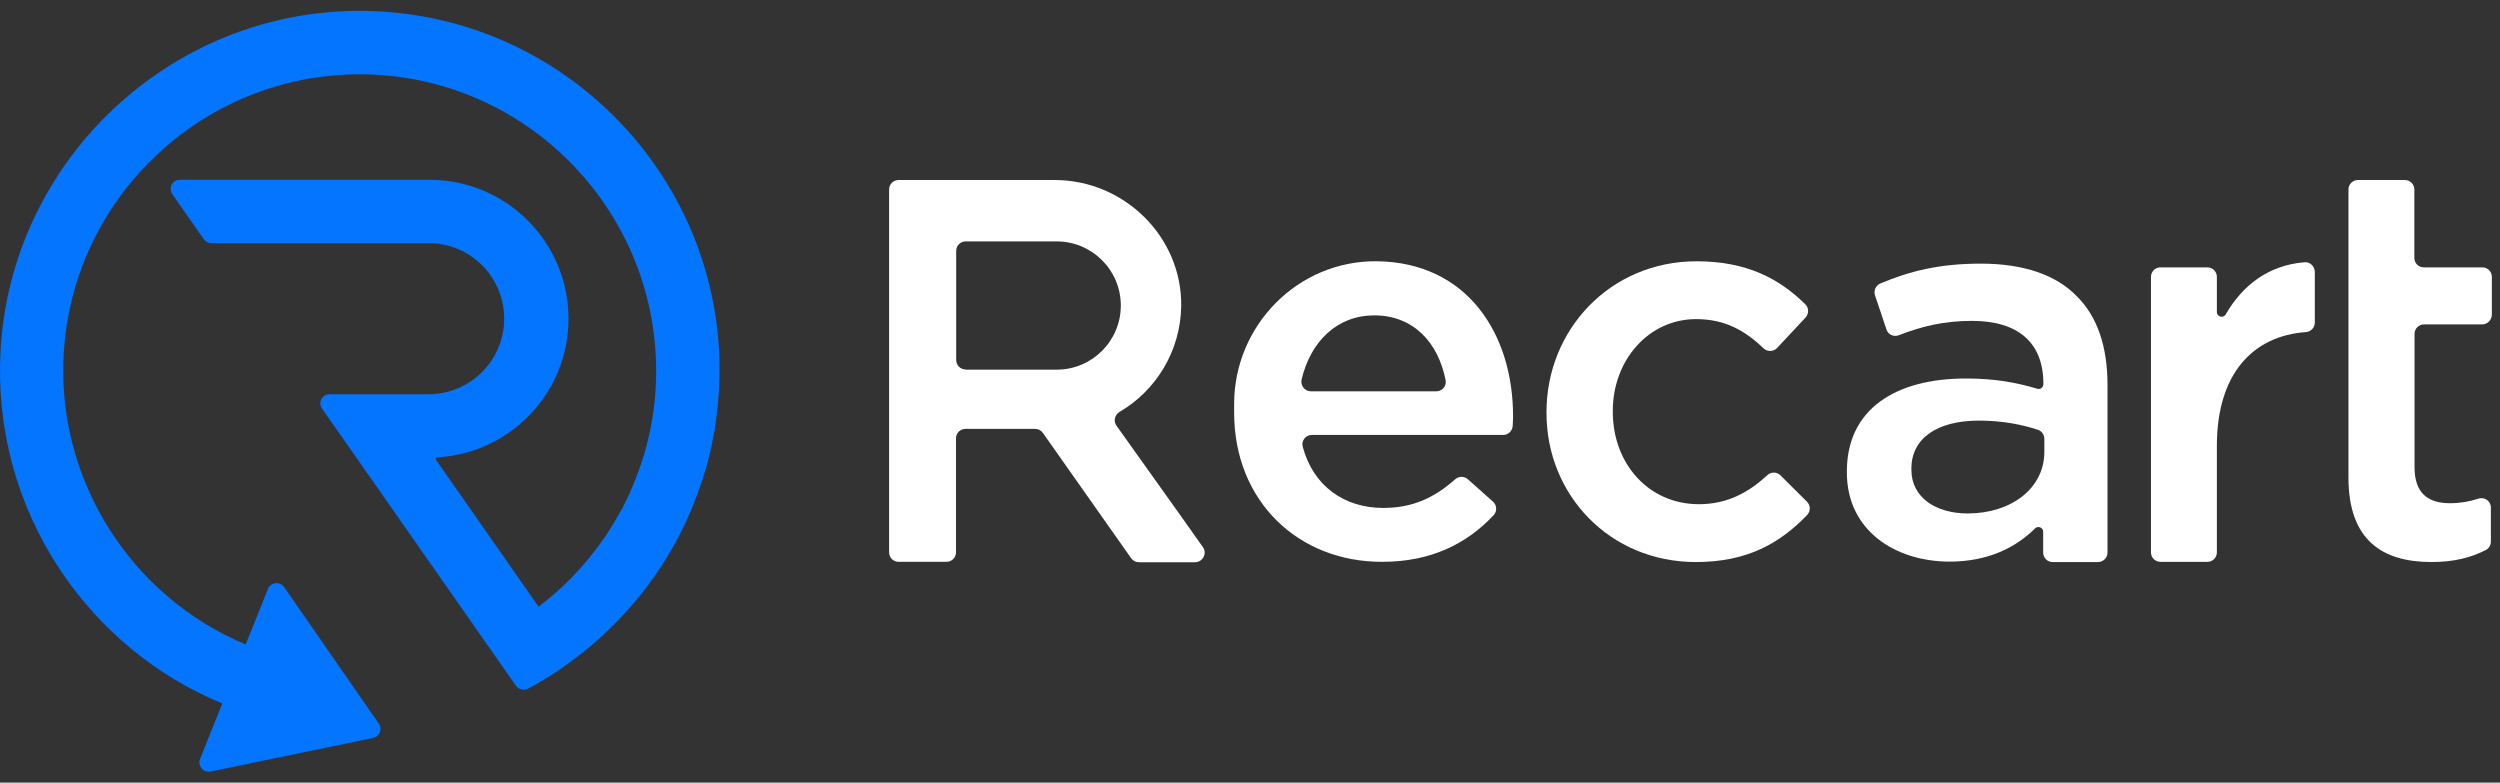 <svg width="115" height="36" viewBox="0 0 115 36" fill="none" xmlns="http://www.w3.org/2000/svg">
<rect x="0" y="0" width="115" height="36" fill="#333333" stroke="none"/>
<g clip-path="url(#clip0_19_544)">
<path d="M16.487 0.5C7.782 0.527 0.526 7.404 0.028 16.09C-0.18 19.71 0.779 23.229 2.779 26.233C4.615 28.984 7.185 31.102 10.225 32.359L9.203 34.911C9.076 35.228 9.357 35.562 9.692 35.49L17.166 33.943C17.464 33.879 17.6 33.535 17.428 33.291L13.076 27.012C12.877 26.731 12.451 26.776 12.325 27.093L11.302 29.645C6.099 27.473 2.742 22.27 2.914 16.633C3.15 9.114 9.456 3.196 16.966 3.423C24.486 3.658 30.403 9.965 30.177 17.475C30.141 18.741 29.924 19.99 29.544 21.184L29.508 21.284C29.345 21.773 29.155 22.252 28.947 22.723L28.938 22.741C28.901 22.822 28.865 22.895 28.829 22.976L28.802 23.021C28.765 23.094 28.729 23.157 28.702 23.229L28.666 23.302C28.639 23.356 28.612 23.41 28.576 23.465L28.548 23.51C28.539 23.528 28.53 23.555 28.512 23.573C28.485 23.619 28.467 23.655 28.44 23.7L28.404 23.763C28.386 23.79 28.377 23.818 28.358 23.845C28.34 23.881 28.313 23.917 28.295 23.953L28.259 24.017C28.241 24.053 28.223 24.089 28.195 24.116C28.177 24.143 28.159 24.171 28.141 24.207L28.105 24.27C28.078 24.306 28.06 24.351 28.033 24.388C28.015 24.415 27.996 24.442 27.987 24.46L27.96 24.496C27.924 24.55 27.897 24.596 27.861 24.65C27.852 24.668 27.834 24.686 27.825 24.704L27.797 24.741C27.761 24.795 27.725 24.849 27.68 24.903L27.625 24.985C27.58 25.039 27.544 25.102 27.499 25.157L27.445 25.22C27.399 25.283 27.354 25.338 27.309 25.401L27.264 25.455C27.218 25.519 27.164 25.582 27.119 25.645L27.073 25.7C27.019 25.763 26.965 25.826 26.911 25.89L26.874 25.935C26.82 25.998 26.766 26.062 26.712 26.125L26.675 26.161C26.621 26.224 26.558 26.288 26.494 26.351L26.467 26.387C26.404 26.451 26.35 26.514 26.286 26.577C25.816 27.057 25.309 27.5 24.775 27.907L20.052 21.148V21.112V21.022H20.034C20.043 21.022 20.043 21.022 20.052 21.022V21.04C23.445 20.886 26.151 18.09 26.151 14.661C26.151 11.132 23.291 8.272 19.762 8.272H9.619H8.271C7.927 8.272 7.728 8.653 7.927 8.933L9.375 11.005C9.456 11.114 9.583 11.186 9.719 11.186H11.148H19.744C21.654 11.195 23.192 12.751 23.192 14.661C23.192 16.579 21.635 18.126 19.726 18.135H16.505H15.157C14.813 18.135 14.614 18.515 14.813 18.796L16.36 21.003L23.735 31.545C23.852 31.717 24.087 31.771 24.277 31.681C24.513 31.563 24.585 31.518 24.82 31.382L25.011 31.264C25.047 31.246 25.074 31.219 25.11 31.201L25.246 31.12C25.318 31.074 25.39 31.029 25.463 30.984L25.517 30.948C25.653 30.857 25.798 30.767 25.933 30.667L26.006 30.613C26.069 30.568 26.142 30.513 26.205 30.468L26.431 30.305C28.449 28.794 30.123 26.813 31.272 24.578L31.281 24.559C31.335 24.451 31.399 24.333 31.453 24.216L31.462 24.198C31.679 23.745 31.878 23.275 32.05 22.804L32.077 22.741C32.095 22.677 32.123 22.623 32.141 22.56L32.177 22.46C32.195 22.415 32.204 22.379 32.222 22.334C32.24 22.279 32.258 22.225 32.276 22.171L32.285 22.135C32.312 22.062 32.331 21.99 32.358 21.917C32.376 21.872 32.385 21.818 32.403 21.773L32.412 21.745C32.439 21.664 32.457 21.583 32.484 21.51C32.502 21.456 32.512 21.402 32.53 21.347C32.557 21.257 32.575 21.175 32.593 21.085C32.602 21.031 32.62 20.985 32.629 20.931C32.656 20.841 32.674 20.741 32.693 20.642L32.702 20.614C32.711 20.578 32.72 20.542 32.729 20.506C32.756 20.397 32.774 20.289 32.792 20.18L32.801 20.153C32.801 20.135 32.81 20.126 32.81 20.108L32.892 19.683H32.883C33 18.977 33.063 18.253 33.091 17.538C33.389 8.254 25.879 0.473 16.487 0.5Z" fill="#0375FF"/>
<path d="M56.77 18.977V18.588C56.77 14.968 59.702 11.982 63.33 12.018C67.493 12.064 69.601 15.357 69.601 19.149C69.601 19.293 69.592 19.447 69.583 19.601C69.565 19.827 69.375 20.008 69.148 20.008H60.344C60.055 20.008 59.847 20.28 59.928 20.56C60.417 22.37 61.846 23.365 63.629 23.365C64.977 23.365 65.972 22.904 66.941 22.044C67.103 21.899 67.357 21.899 67.52 22.044L68.678 23.076C68.859 23.238 68.877 23.519 68.705 23.7C67.475 25.012 65.828 25.844 63.584 25.844C59.729 25.854 56.77 23.067 56.77 18.977ZM66.072 18C66.343 18 66.552 17.755 66.497 17.484C66.162 15.783 65.04 14.507 63.213 14.507C61.521 14.507 60.29 15.692 59.874 17.457C59.81 17.728 60.019 18 60.299 18H66.072Z" fill="white"/>
<path d="M71.139 19.004V18.95C71.139 15.185 74.053 12.019 78.043 12.019C80.332 12.019 81.834 12.806 83.038 13.991C83.21 14.154 83.219 14.425 83.056 14.606L81.744 16.009C81.581 16.181 81.3 16.19 81.129 16.027C80.287 15.222 79.364 14.679 78.025 14.679C75.817 14.679 74.189 16.588 74.189 18.895V18.95C74.189 21.311 75.817 23.193 78.152 23.193C79.436 23.193 80.423 22.669 81.3 21.854C81.472 21.7 81.735 21.7 81.898 21.863L83.119 23.076C83.291 23.248 83.291 23.519 83.128 23.691C81.889 24.976 80.396 25.854 78.007 25.854C74.053 25.854 71.139 22.768 71.139 19.004Z" fill="white"/>
<path d="M84.956 21.736V21.682C84.956 18.823 87.191 17.411 90.43 17.411C91.778 17.411 92.774 17.601 93.715 17.882C93.85 17.927 93.995 17.819 93.995 17.674V17.647C93.995 15.764 92.837 14.76 90.711 14.76C89.408 14.76 88.394 15.014 87.345 15.421C87.109 15.511 86.847 15.393 86.775 15.149L86.25 13.584C86.177 13.367 86.286 13.131 86.494 13.041C87.824 12.48 89.191 12.127 91.118 12.127C93.1 12.127 94.583 12.652 95.515 13.611C96.493 14.561 96.945 15.973 96.945 17.701V25.419C96.945 25.663 96.746 25.854 96.511 25.854H94.421C94.176 25.854 93.986 25.654 93.986 25.419V24.46C93.986 24.27 93.751 24.171 93.615 24.306C92.719 25.193 91.444 25.835 89.67 25.835C87.164 25.826 84.956 24.397 84.956 21.736ZM94.04 20.786V20.189C94.04 19.999 93.923 19.836 93.751 19.773C93.018 19.529 92.095 19.348 91.037 19.348C89.082 19.348 87.924 20.18 87.924 21.555V21.61C87.924 22.886 89.055 23.619 90.512 23.619C92.511 23.619 94.04 22.469 94.04 20.786Z" fill="white"/>
<path d="M114.625 14.471V12.733C114.625 12.489 114.426 12.299 114.191 12.299H111.495C111.25 12.299 111.06 12.1 111.06 11.865V8.716C111.06 8.472 110.861 8.281 110.626 8.281H108.463C108.219 8.281 108.029 8.481 108.029 8.716V12.299V14.914V21.963C108.029 24.876 109.613 25.853 111.848 25.853C112.879 25.853 113.657 25.654 114.345 25.302C114.49 25.229 114.58 25.075 114.58 24.912V23.347C114.58 23.048 114.282 22.84 114.001 22.94C113.585 23.076 113.16 23.148 112.698 23.148C111.667 23.148 111.069 22.668 111.069 21.492V15.357C111.069 15.113 111.268 14.923 111.504 14.923H114.2C114.426 14.914 114.625 14.715 114.625 14.471Z" fill="white"/>
<path d="M106.002 12.064C104.356 12.2 103.161 13.113 102.383 14.462C102.275 14.652 101.976 14.579 101.976 14.353V12.733C101.976 12.489 101.777 12.299 101.542 12.299H99.379C99.135 12.299 98.945 12.498 98.945 12.733V25.41C98.945 25.654 99.144 25.845 99.379 25.845H101.542C101.786 25.845 101.976 25.645 101.976 25.41V20.506C101.976 17.185 103.641 15.448 106.075 15.276C106.301 15.258 106.482 15.068 106.482 14.842V12.498C106.473 12.245 106.256 12.037 106.002 12.064Z" fill="white"/>
<path d="M55.332 25.166L54.21 23.582L51.359 19.583C51.206 19.375 51.278 19.085 51.495 18.95C53.169 17.972 54.3 16.163 54.336 14.091C54.382 10.896 51.712 8.281 48.518 8.281H41.334C41.089 8.281 40.899 8.481 40.899 8.716V25.41C40.899 25.654 41.099 25.844 41.334 25.844H43.541C43.786 25.844 43.976 25.645 43.976 25.41V20.162C43.976 19.918 44.175 19.728 44.41 19.728H47.613C47.758 19.728 47.894 19.8 47.975 19.918L52.029 25.672C52.11 25.79 52.246 25.863 52.391 25.863H54.979C55.332 25.853 55.54 25.455 55.332 25.166ZM44.419 16.995C44.175 16.995 43.985 16.796 43.985 16.561V11.539C43.985 11.295 44.184 11.105 44.419 11.105H48.473C48.5 11.105 48.527 11.105 48.554 11.105C48.572 11.105 48.59 11.105 48.609 11.105C50.237 11.105 51.558 12.426 51.558 14.054C51.558 15.683 50.237 17.004 48.609 17.004C48.59 17.004 48.581 17.004 48.563 17.004C48.545 17.004 48.518 17.004 48.5 17.004H44.419V16.995Z" fill="white"/>
</g>
<defs>
<clipPath id="clip0_19_544">
<rect width="114.626" height="35" fill="white" transform="translate(0 0.5)"/>
</clipPath>
</defs>
</svg>
